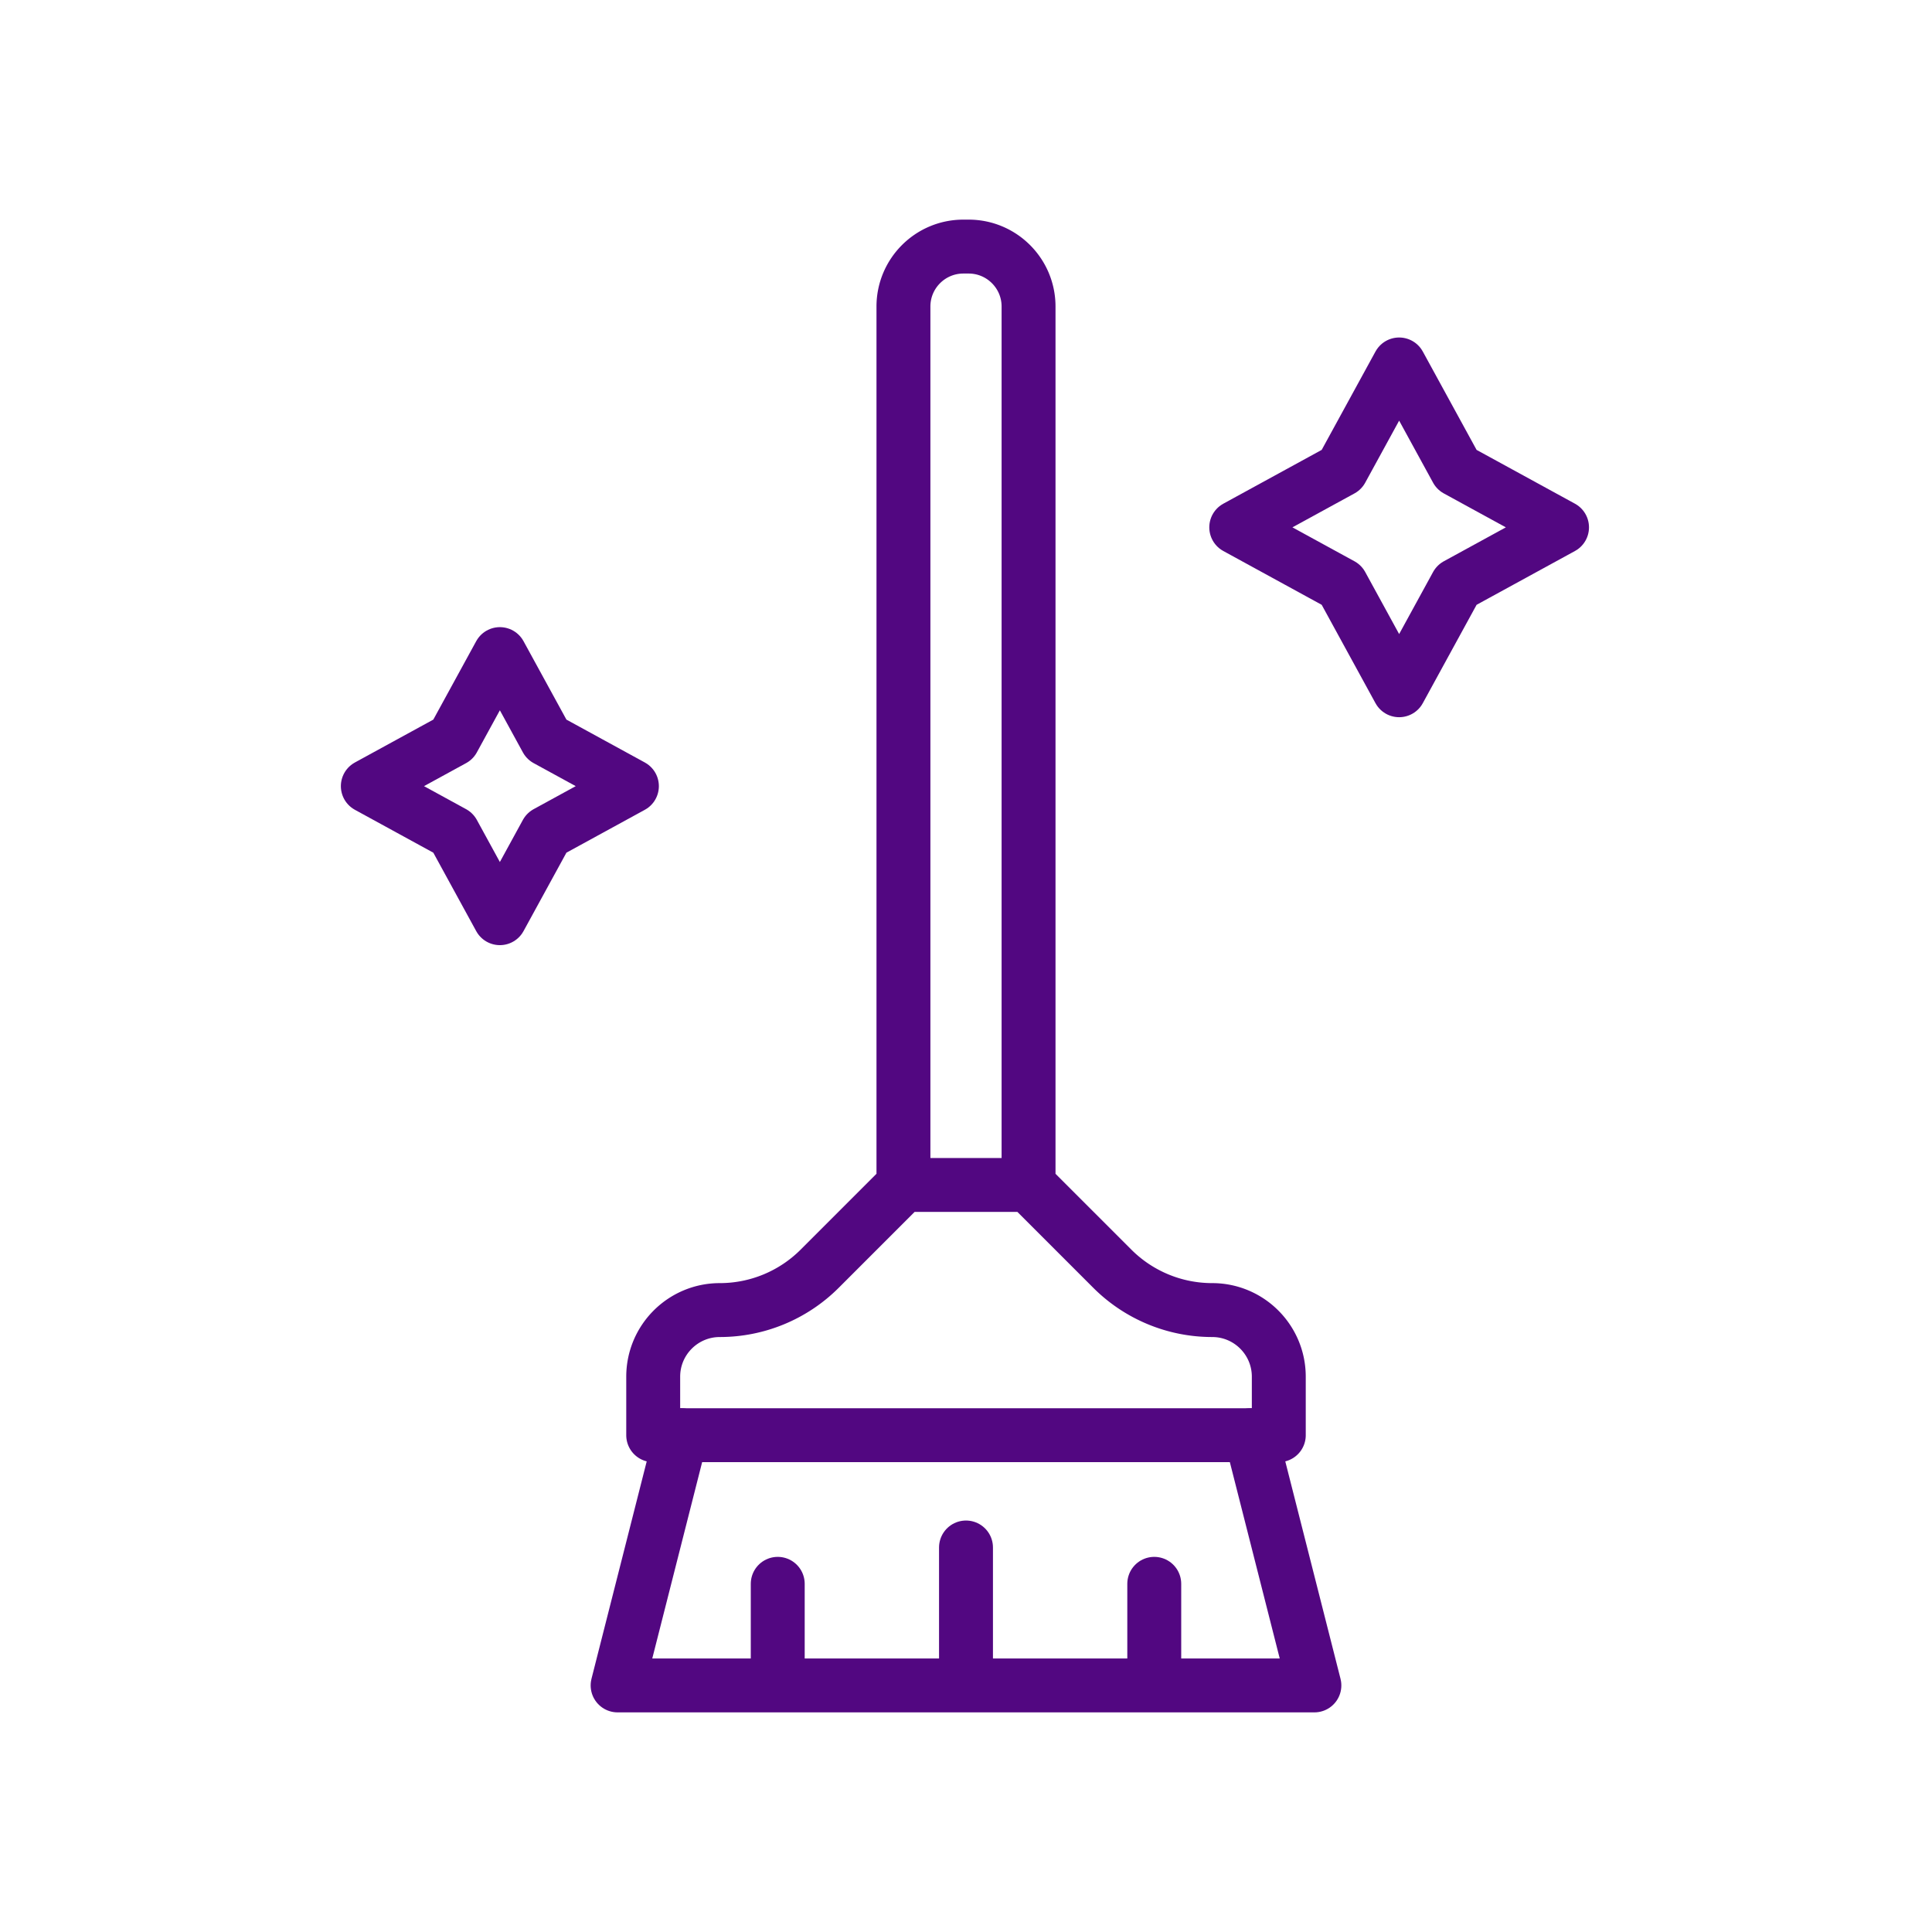 <svg xmlns="http://www.w3.org/2000/svg" width="430" height="430" style="width:100%;height:100%;transform:translate3d(0,0,0);content-visibility:visible" viewBox="0 0 430 430"><defs><clipPath id="a"><path d="M0 0h430v430H0z"/></clipPath><clipPath id="b"><path d="M0 0h430v430H0z"/></clipPath></defs><g clip-path="url(#a)"><g fill="none" stroke="#520781" stroke-linecap="round" stroke-linejoin="round" stroke-width="12" clip-path="url(#b)" style="display:block"><g style="display:block"><path d="m278.391 319.425 14.149 55.694H137.46l14.148-55.694M215 375.119V344.42m-41.901 30.699v-22.612m83.801 22.612v-22.612" class="secondary"/><path d="M228.923 263.732h-27.846V68.224c0-7.369 5.974-13.343 13.343-13.343h1.16c7.369 0 13.343 5.974 13.343 13.343zm0 0 18.642 18.641a31.43 31.43 0 0 0 22.224 9.206q0 0 0 0c8.189 0 14.828 6.638 14.828 14.827v13.02H145.383v-13.019c0-8.189 6.639-14.828 14.828-14.828q0 0 0 0a31.43 31.43 0 0 0 22.224-9.206l18.642-18.641m0 0" class="primary"/></g><path d="M10.39-10.39 29.388 0 10.39 10.39 0 29.388-10.39 10.39-29.388 0l18.998-10.39L0-29.388z" class="secondary" style="display:block" transform="translate(111.254 174.97)"/><path d="M12.818-12.818 36.255 0 12.818 12.818 0 36.255l-12.818-23.437L-36.255 0l23.437-12.818L0-36.255z" class="secondary" style="display:block" transform="translate(311.403 117.371)"/></g></g></svg>